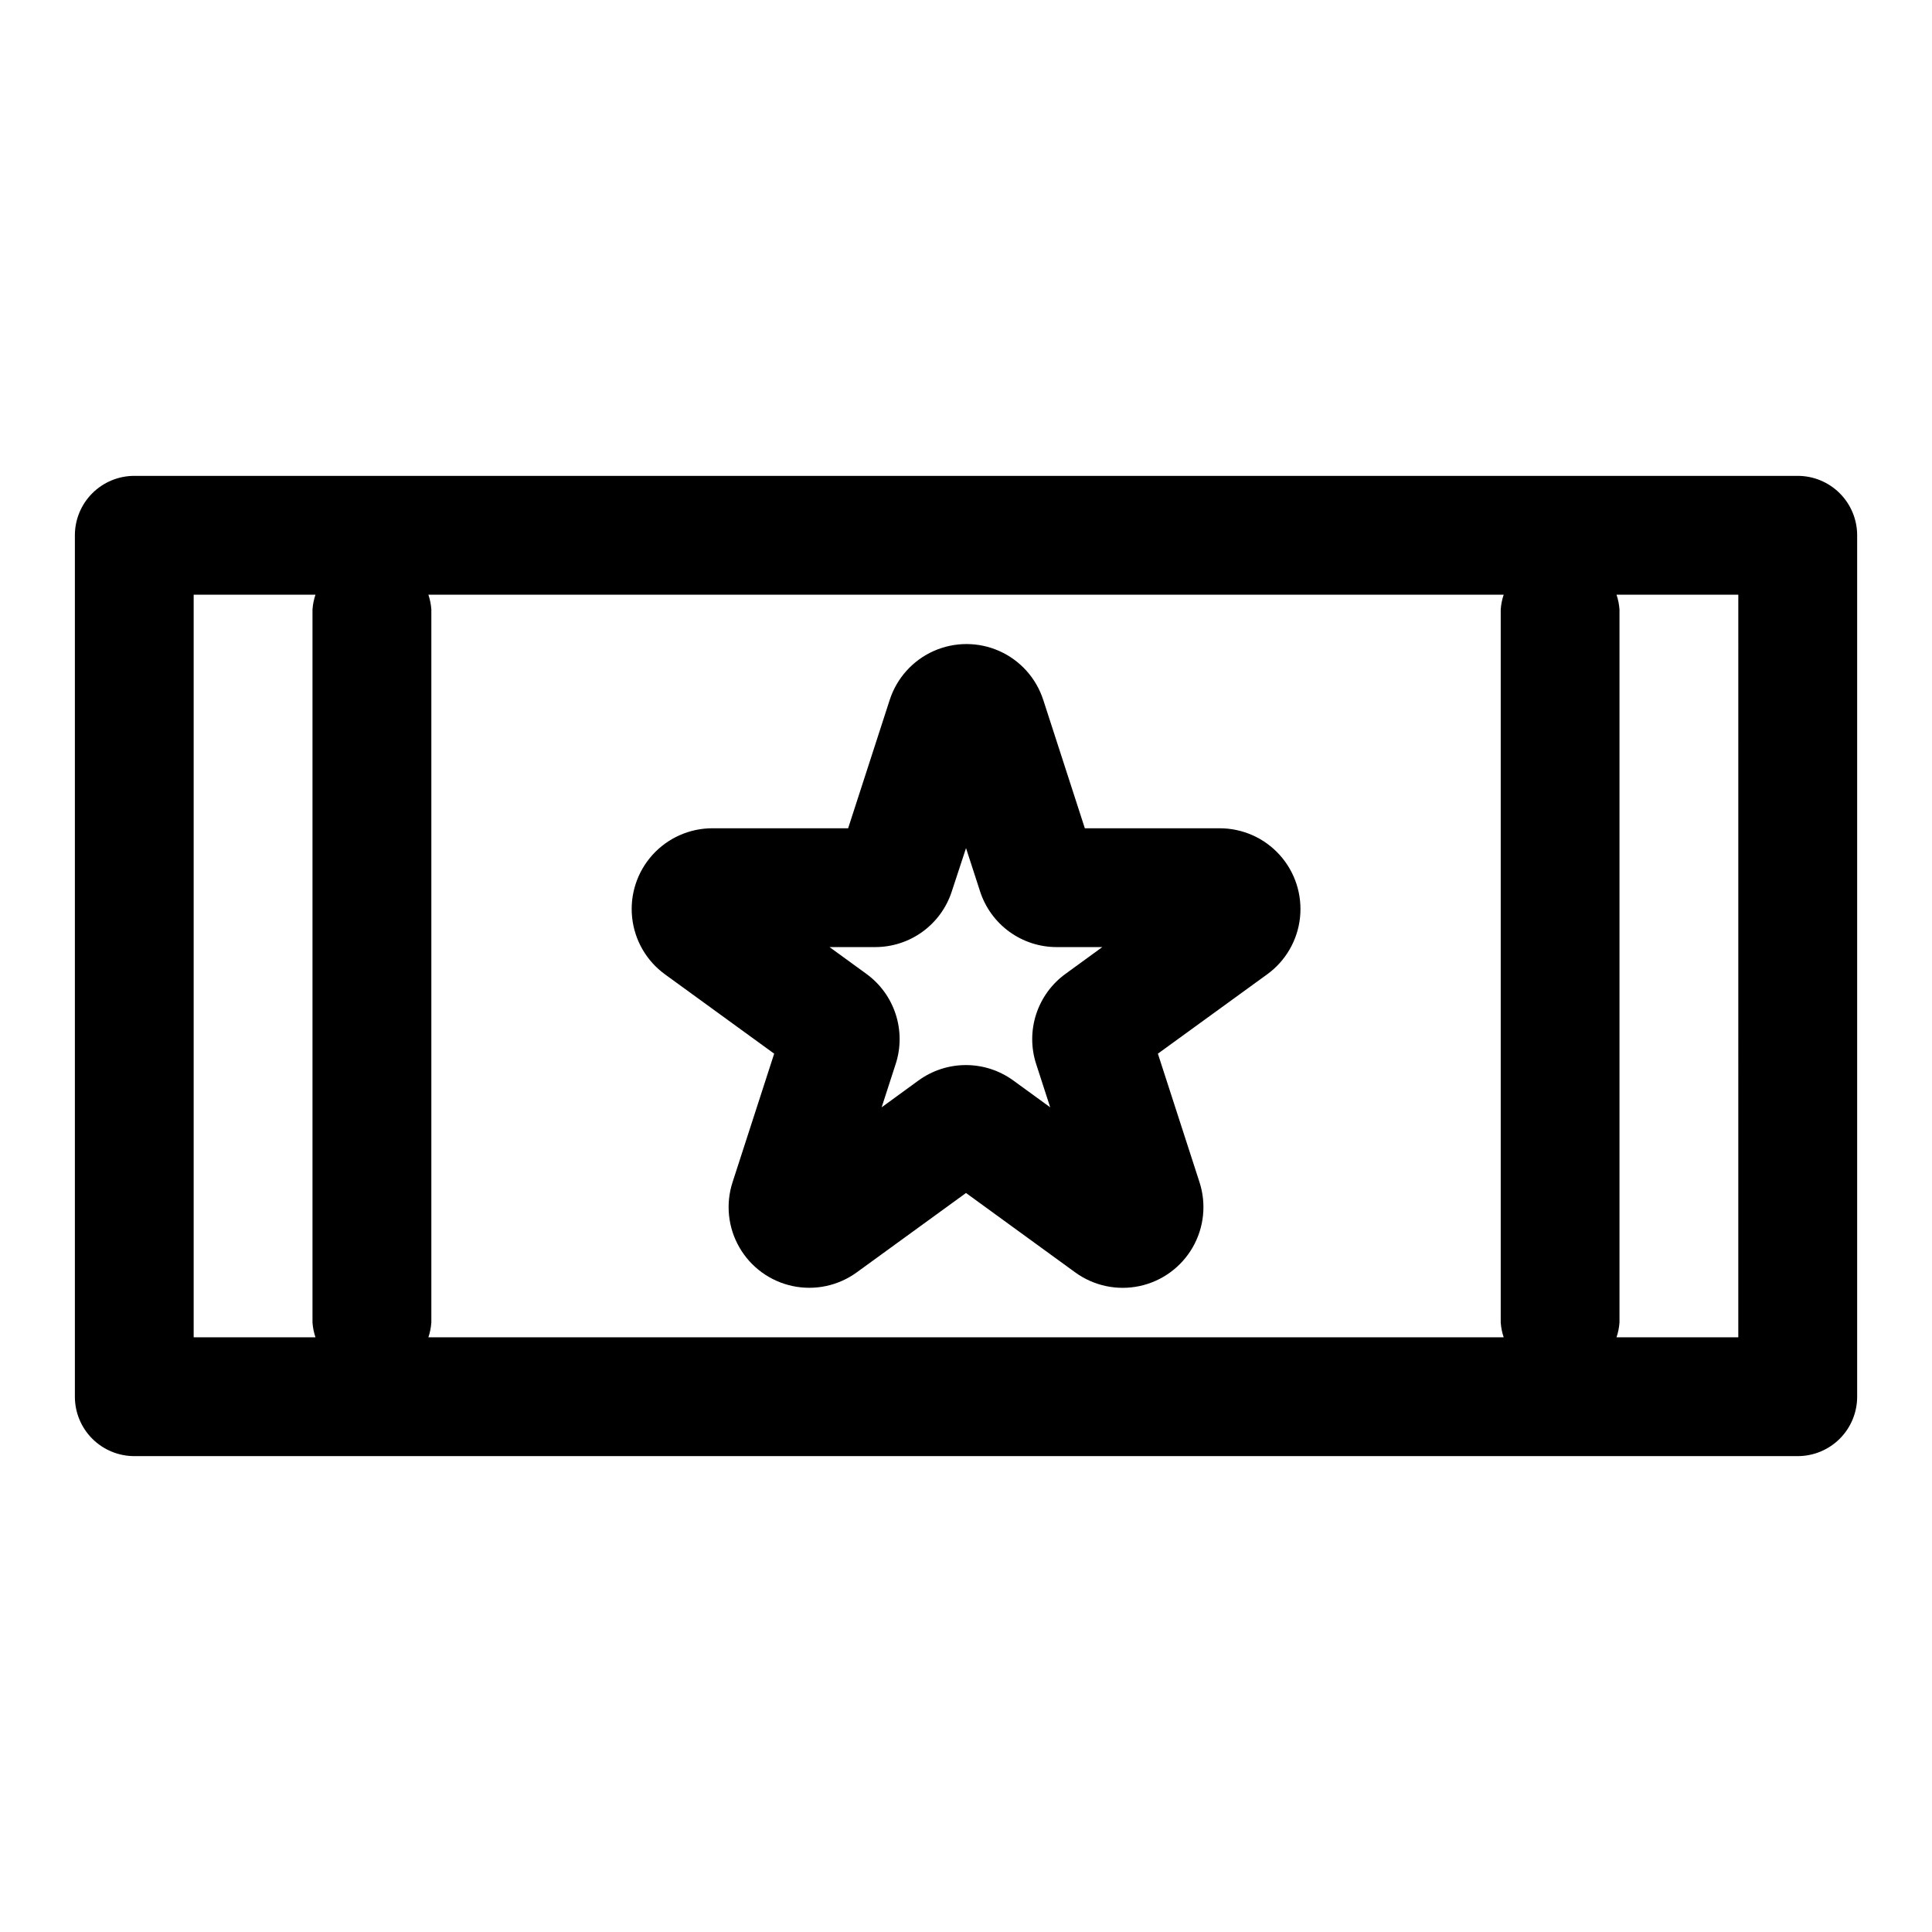 <?xml version="1.0" encoding="UTF-8"?>
<!-- Uploaded to: ICON Repo, www.svgrepo.com, Generator: ICON Repo Mixer Tools -->
<svg fill="#000000" width="800px" height="800px" version="1.1" viewBox="144 144 512 512" xmlns="http://www.w3.org/2000/svg">
 <path d="m467.2 363.5h-35.707l-11.02-34.023h-0.004c-1.867-5.769-6.098-10.477-11.637-12.945s-11.867-2.469-17.406 0-9.77 7.176-11.641 12.945l-11.02 34.023h-35.957c-6.066-0.004-11.844 2.566-15.906 7.07-4.059 4.504-6.016 10.52-5.383 16.551 0.629 6.031 3.789 11.512 8.691 15.078l28.953 21.035-11.02 34.039v-0.004c-1.879 5.766-1.223 12.059 1.809 17.309 3.027 5.254 8.145 8.973 14.074 10.23 5.934 1.262 12.117-0.055 17.023-3.621l28.953-21.035 28.953 21.051c4.906 3.562 11.094 4.879 17.027 3.617 5.93-1.262 11.047-4.984 14.078-10.238 3.031-5.25 3.691-11.543 1.812-17.312l-11.02-34.039 28.953-21.02v0.004c4.914-3.562 8.082-9.047 8.715-15.082 0.633-6.035-1.324-12.059-5.391-16.566-4.062-4.508-9.852-7.074-15.918-7.066zm-40.84 38.59c-3.652 2.652-6.371 6.394-7.766 10.688-1.395 4.293-1.395 8.918 0.004 13.211l3.715 11.461-9.746-7.086c-3.656-2.668-8.066-4.109-12.594-4.109-4.531 0-8.941 1.441-12.598 4.109l-9.73 7.086 3.715-11.477h0.004c1.395-4.293 1.395-8.922-0.004-13.215-1.398-4.293-4.121-8.035-7.777-10.684l-9.746-7.086h12.047c4.519 0.012 8.926-1.41 12.586-4.066 3.66-2.652 6.379-6.402 7.769-10.703l3.766-11.461 3.715 11.445c1.387 4.305 4.109 8.055 7.766 10.715 3.66 2.656 8.07 4.082 12.59 4.07h12.043zm194.06-131.98h-440.83c-4.176 0-8.18 1.66-11.133 4.613s-4.613 6.957-4.613 11.133v228.29c0 4.176 1.66 8.18 4.613 11.133 2.953 2.949 6.957 4.609 11.133 4.609h440.83c4.176 0 8.18-1.66 11.133-4.609 2.953-2.953 4.613-6.957 4.613-11.133v-228.29c0-4.176-1.66-8.18-4.613-11.133s-6.957-4.613-11.133-4.613zm-77.934 228.29h-284.96c0.43-1.273 0.695-2.594 0.785-3.938v-188.93c-0.09-1.34-0.355-2.664-0.785-3.938h284.97-0.004c-0.43 1.273-0.695 2.598-0.785 3.938v188.93c0.09 1.344 0.355 2.664 0.785 3.938zm-347.16-196.8h32.277c-0.43 1.273-0.695 2.598-0.789 3.938v188.93c0.094 1.344 0.359 2.664 0.789 3.938h-32.277zm409.34 196.8h-32.273c0.434-1.273 0.695-2.594 0.789-3.938v-188.93c-0.094-1.34-0.355-2.664-0.789-3.938h32.277z"/>
</svg>